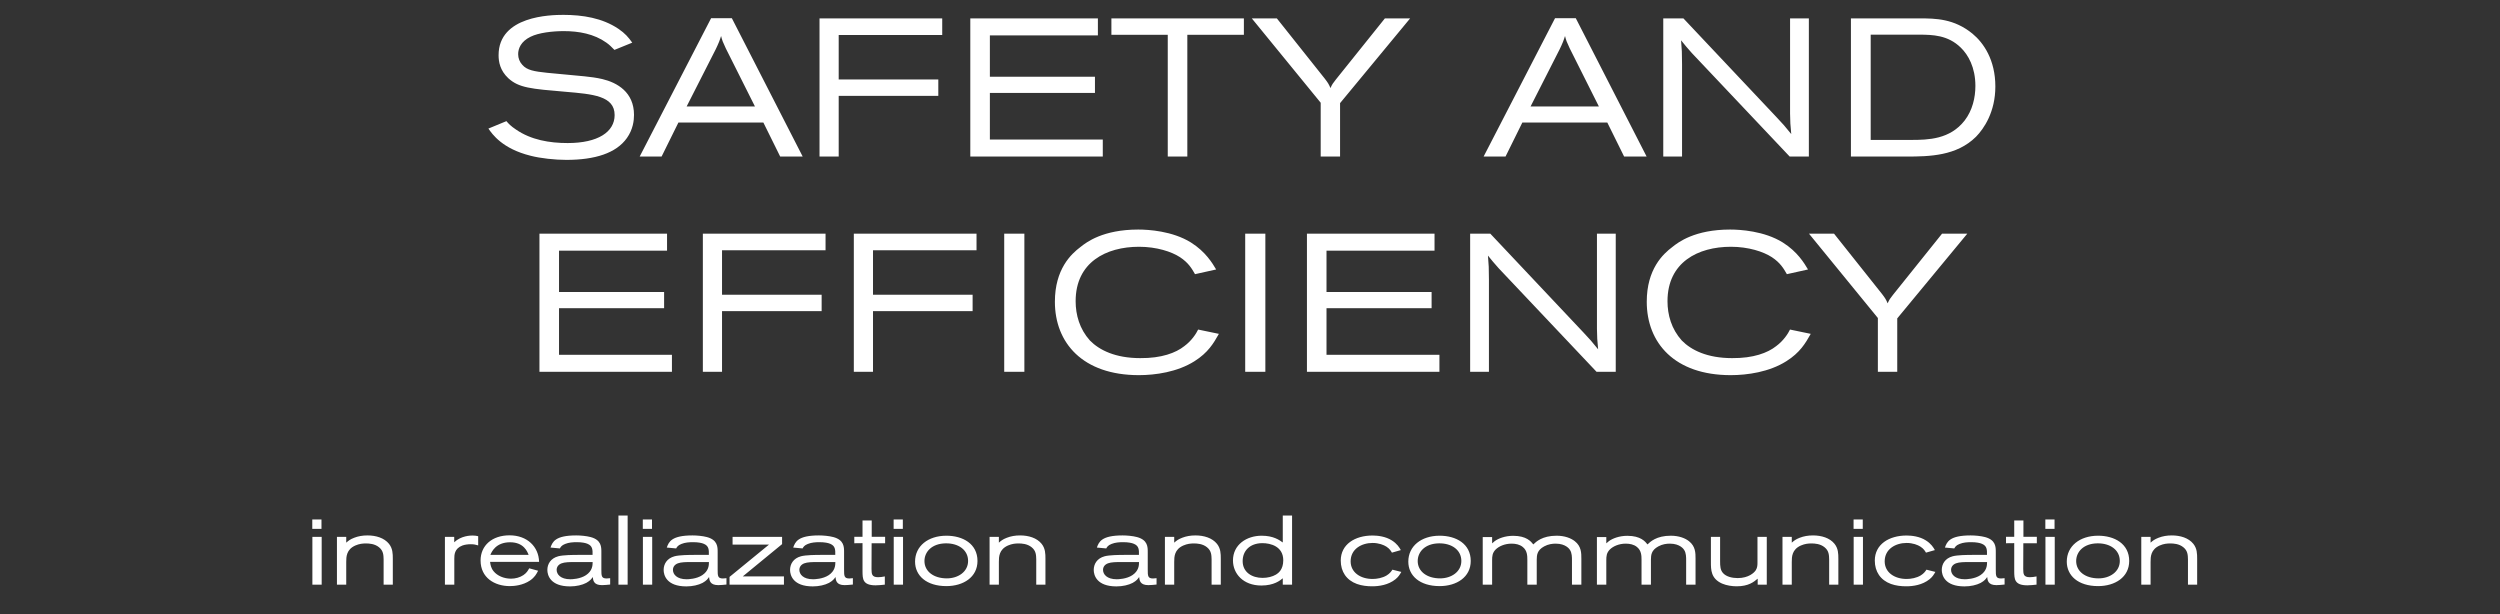 <svg width="1022" height="251" viewBox="0 0 1022 251" fill="none" xmlns="http://www.w3.org/2000/svg">
<rect x="0" y="0" width="1022" height="251" fill="#333333" stroke="none"/>
<path d="M199.661 52.56L207.021 49.52C207.901 50.56 208.781 51.52 210.941 52.96C217.101 57.2 224.621 58.48 232.061 58.48C244.461 58.48 251.261 53.92 251.261 47.04C251.261 39.2 242.381 38.48 231.181 37.52C217.021 36.32 212.141 35.92 207.821 32C204.381 28.8 203.821 25.2 203.821 22.56C203.821 6.48 225.101 6.08 230.301 6.08C238.221 6.08 246.221 7.36 252.781 11.76C255.581 13.68 256.861 15.2 258.461 17.44L251.181 20.4C249.981 19.2 249.261 18.4 247.901 17.44C242.861 13.84 236.621 12.72 230.461 12.72C225.901 12.72 220.221 13.36 216.861 15.04C212.941 16.96 211.821 19.84 211.821 22.16C211.821 23.84 212.461 25.36 213.501 26.48C215.421 28.72 218.381 29.2 223.661 29.76C228.781 30.32 233.821 30.64 238.941 31.2C241.341 31.44 243.821 31.76 246.221 32.32C252.301 33.76 259.181 37.68 259.181 46.96C259.181 49.28 258.781 52.88 256.301 56.4C251.901 62.64 243.181 65.36 231.501 65.36C226.861 65.36 220.941 64.72 216.941 63.68C205.341 60.8 201.261 54.88 199.661 52.56ZM261.5 64L290.7 7.44H299.18L328.14 64H318.94L312.06 50.08H277.34L270.46 64H261.5ZM308.62 43.52L296.7 19.76C296.3 18.8 295.82 17.84 295.42 16.88C295.18 16.16 294.94 15.44 294.78 14.72C294.54 15.44 294.3 16.24 293.98 17.04C293.58 18.08 293.1 19.04 292.62 20.08L280.7 43.52H308.62ZM335.021 64V7.52H385.181V14.32H342.861V32.48H383.581V39.2H342.861V64H335.021ZM396.659 64V7.52H448.819V14.48H404.659V31.36H447.619V38H404.659V57.04H450.819V64H396.659ZM454.339 14.24V7.52H508.499V14.24H485.379V64H477.379V14.24H454.339ZM511.738 7.52H521.978L541.578 32.16C542.858 33.84 543.178 34.32 543.898 36C544.618 34.4 544.858 34.08 546.058 32.56L566.138 7.52H576.458L547.818 42.16V64H539.898V42L511.738 7.52ZM606.5 64L635.7 7.44H644.18L673.14 64H663.94L657.06 50.08H622.34L615.46 64H606.5ZM653.62 43.52L641.7 19.76C641.3 18.8 640.82 17.84 640.42 16.88C640.18 16.16 639.94 15.44 639.78 14.72C639.54 15.44 639.3 16.24 638.98 17.04C638.58 18.08 638.1 19.04 637.62 20.08L625.7 43.52H653.62ZM679.941 7.52H688.181L726.261 47.92C728.981 50.8 729.541 51.44 732.261 54.8C731.861 50.8 731.861 50.08 731.781 46.48V7.52H739.461V64H731.621L691.621 21.68C689.541 19.36 688.901 18.56 687.221 16.48C687.541 20.4 687.621 21.52 687.621 26.24V64H679.941V7.52ZM756.659 64V7.52H784.739C791.219 7.52 798.819 7.6 806.339 13.76C810.899 17.52 815.699 24.48 815.699 35.36C815.699 45.76 811.059 52.56 807.779 55.92C799.859 63.76 788.819 64 779.299 64H756.659ZM784.819 14.16H764.739V57.2H781.219C788.339 57.2 797.139 56.96 803.139 49.28C806.339 45.12 807.539 39.92 807.539 35.12C807.539 27.52 804.579 22.4 801.619 19.52C796.259 14.24 789.939 14.24 784.819 14.16ZM220.527 152V95.52H272.687V102.48H228.527V119.36H271.487V126H228.527V145.04H274.687V152H220.527ZM287.325 152V95.52H337.485V102.32H295.165V120.48H335.885V127.2H295.165V152H287.325ZM349.044 152V95.52H399.204V102.32H356.884V120.48H397.604V127.2H356.884V152H349.044ZM410.523 152V95.52H418.763V152H410.523ZM489.8 134.72L498.28 136.48C496.12 140.32 493.88 144.16 488.28 147.68C481.32 152.08 472.36 153.36 465.56 153.36C442.6 153.36 431.24 140.16 431.24 123.36C431.24 110 437.88 103.84 441.72 100.96C444.12 99.04 450.84 93.84 465.32 93.84C469.4 93.84 479.24 94.4 486.84 99.12C492.84 102.88 495.64 107.6 497.16 110.16L488.52 112.08C487.24 109.84 485.88 107.44 482.36 105.12C478.92 102.88 472.84 100.88 465.64 100.88C452.2 100.88 439.72 107.2 439.72 123.12C439.72 128.72 441.32 134.48 445.56 139.2C449.4 143.12 455.96 146.4 466.12 146.4C474.84 146.48 480.68 144.24 484.12 141.52C487.16 139.28 489 136.4 489.8 134.72ZM509.038 152V95.52H517.278V152H509.038ZM534.277 152V95.52H586.437V102.48H542.277V119.36H585.237V126H542.277V145.04H588.437V152H534.277ZM600.995 95.52H609.235L647.315 135.92C650.035 138.8 650.595 139.44 653.315 142.8C652.915 138.8 652.915 138.08 652.835 134.48V95.52H660.515V152H652.675L612.675 109.68C610.595 107.36 609.955 106.56 608.275 104.48C608.595 108.4 608.675 109.52 608.675 114.24V152H600.995V95.52ZM731.753 134.72L740.233 136.48C738.073 140.32 735.833 144.16 730.233 147.68C723.273 152.08 714.313 153.36 707.513 153.36C684.553 153.36 673.193 140.16 673.193 123.36C673.193 110 679.833 103.84 683.673 100.96C686.073 99.04 692.793 93.84 707.273 93.84C711.353 93.84 721.193 94.4 728.793 99.12C734.793 102.88 737.593 107.6 739.113 110.16L730.473 112.08C729.193 109.84 727.833 107.44 724.313 105.12C720.873 102.88 714.793 100.88 707.593 100.88C694.153 100.88 681.673 107.2 681.673 123.12C681.673 128.72 683.273 134.48 687.513 139.2C691.353 143.12 697.913 146.4 708.073 146.4C716.793 146.48 722.633 144.24 726.073 141.52C729.113 139.28 730.953 136.4 731.753 134.72ZM739.512 95.52H749.752L769.352 120.16C770.632 121.84 770.952 122.32 771.672 124C772.392 122.4 772.632 122.08 773.832 120.56L793.912 95.52H804.232L775.592 130.16V152H767.672V130L739.512 95.52Z" fill="white"/>
<path d="M127.661 216.2V212.36H131.421V216.2H127.661ZM127.701 239V219.48H131.501V239H127.701ZM141.541 219.48V221.84C142.421 221.08 143.101 220.48 144.781 219.84C146.421 219.2 148.181 218.88 150.221 218.88C153.661 218.88 157.061 219.88 159.021 222.32C160.541 224.24 160.581 226.32 160.581 228.44V239H156.821V228.68C156.781 226.96 156.741 225.16 154.941 223.72C153.181 222.28 150.901 222.16 149.581 222.16C148.301 222.16 146.941 222.28 145.261 223C141.581 224.64 141.541 227.64 141.541 229.72V239H137.741V219.48H141.541ZM181.882 239V219.48H185.682V221.68C188.482 219 192.322 218.92 193.202 218.92C194.202 218.92 194.682 219.04 195.482 219.2V222.96C194.482 222.68 193.802 222.48 192.482 222.48C191.242 222.48 190.042 222.64 189.042 223C185.722 224.24 185.722 226.92 185.722 228.4V239H181.882ZM216.34 232.32L219.98 233.32C219.26 234.72 218.62 235.96 216.66 237.32C213.7 239.32 210.14 239.6 208.42 239.6C202.22 239.6 196.46 236.2 196.46 229.12C196.46 223.04 201.14 218.84 208.3 218.84C215.54 218.84 220.22 223.52 220.38 229.68H200.34C200.5 230.88 200.7 232.2 201.78 233.52C203.26 235.36 205.98 236.56 208.9 236.56C210.66 236.56 212.5 236.08 213.94 235.12C215.3 234.2 215.78 233.32 216.34 232.32ZM200.46 226.84H216.1C215.62 225.6 214.18 221.68 208.54 221.68C202.58 221.68 200.94 225.72 200.46 226.84ZM228.879 224.2L225.039 223.84C225.879 221.56 226.879 218.88 235.559 218.88C237.279 218.88 239.679 219.08 241.479 219.56C245.839 220.76 245.839 223.56 245.839 225.72V232.8C245.839 235.4 245.839 236.48 247.999 236.48C248.479 236.48 248.959 236.4 249.439 236.36V238.96C248.199 239.08 247.079 239.2 246.079 239.2C242.679 239.2 242.479 237.28 242.319 235.88C241.839 236.6 241.319 237.36 239.679 238.28C237.999 239.16 235.599 239.72 233.039 239.72C224.999 239.72 223.759 235.16 223.759 233C223.759 230.6 225.079 228.24 228.239 227.4C230.239 226.88 234.079 226.84 236.719 226.84H242.239C242.279 224.76 242.279 223.2 240.199 222.32C239.399 221.96 237.919 221.64 235.799 221.64C234.159 221.64 232.519 221.76 231.039 222.36C229.599 222.92 229.199 223.6 228.879 224.2ZM242.279 229.76H235.159C232.919 229.76 230.839 229.8 229.599 230.28C228.199 230.8 227.559 231.84 227.559 232.96C227.559 234.76 229.119 236.8 233.159 236.8C233.799 236.8 237.159 236.72 239.559 235.12C242.119 233.4 242.279 231.2 242.279 229.76ZM252.818 239V210.76H256.578V239H252.818ZM262.778 216.2V212.36H266.538V216.2H262.778ZM262.818 239V219.48H266.618V239H262.818ZM276.418 224.2L272.578 223.84C273.418 221.56 274.418 218.88 283.098 218.88C284.818 218.88 287.218 219.08 289.018 219.56C293.378 220.76 293.378 223.56 293.378 225.72V232.8C293.378 235.4 293.378 236.48 295.538 236.48C296.018 236.48 296.498 236.4 296.978 236.36V238.96C295.738 239.08 294.618 239.2 293.618 239.2C290.218 239.2 290.018 237.28 289.858 235.88C289.378 236.6 288.858 237.36 287.218 238.28C285.538 239.16 283.138 239.72 280.578 239.72C272.538 239.72 271.298 235.16 271.298 233C271.298 230.6 272.618 228.24 275.778 227.4C277.778 226.88 281.618 226.84 284.258 226.84H289.778C289.818 224.76 289.818 223.2 287.738 222.32C286.938 221.96 285.458 221.64 283.338 221.64C281.698 221.64 280.058 221.76 278.578 222.36C277.138 222.92 276.738 223.6 276.418 224.2ZM289.818 229.76H282.698C280.458 229.76 278.378 229.8 277.138 230.28C275.738 230.8 275.098 231.84 275.098 232.96C275.098 234.76 276.658 236.8 280.698 236.8C281.338 236.8 284.698 236.72 287.098 235.12C289.658 233.4 289.818 231.2 289.818 229.76ZM299.477 222.64V219.48H319.717V222.44L303.637 235.64H320.477V239H298.237V235.84L314.357 222.64H299.477ZM328.098 224.2L324.258 223.84C325.098 221.56 326.098 218.88 334.778 218.88C336.498 218.88 338.898 219.08 340.698 219.56C345.058 220.76 345.058 223.56 345.058 225.72V232.8C345.058 235.4 345.058 236.48 347.218 236.48C347.698 236.48 348.178 236.4 348.658 236.36V238.96C347.418 239.08 346.298 239.2 345.298 239.2C341.898 239.2 341.698 237.28 341.538 235.88C341.058 236.6 340.538 237.36 338.898 238.28C337.218 239.16 334.818 239.72 332.258 239.72C324.218 239.72 322.978 235.16 322.978 233C322.978 230.6 324.298 228.24 327.458 227.4C329.458 226.88 333.298 226.84 335.938 226.84H341.458C341.498 224.76 341.498 223.2 339.418 222.32C338.618 221.96 337.138 221.64 335.018 221.64C333.378 221.64 331.738 221.76 330.258 222.36C328.818 222.92 328.418 223.6 328.098 224.2ZM341.498 229.76H334.378C332.138 229.76 330.058 229.8 328.818 230.28C327.418 230.8 326.778 231.84 326.778 232.96C326.778 234.76 328.338 236.8 332.378 236.8C333.018 236.8 336.378 236.72 338.778 235.12C341.338 233.4 341.498 231.2 341.498 229.76ZM352.597 219.44V212.76H356.357V219.44H361.837V222.08H356.317L356.277 232.56C356.317 234.52 356.277 235.96 358.957 235.96C359.877 235.96 360.677 235.84 361.717 235.64V239C360.477 239.12 359.237 239.28 357.957 239.28C352.597 239.28 352.637 236.6 352.597 233.64V222.04L349.237 222.08V219.44H352.597ZM365.317 216.2V212.36H369.077V216.2H365.317ZM365.357 239V219.48H369.157V239H365.357ZM386.757 219H386.797C393.597 218.96 399.597 222.32 399.597 229.32C399.597 235.96 393.797 239.6 386.877 239.6C378.677 239.6 374.077 235.28 374.077 229.6C374.077 223.2 379.437 219.04 386.757 219ZM386.597 222.12C380.917 222.2 377.917 225.6 377.917 229.36C377.917 233.52 381.597 236.44 387.077 236.44C391.637 236.44 395.757 233.76 395.757 229.32C395.757 224.8 391.797 222.04 386.597 222.12ZM408.338 219.48V221.84C409.218 221.08 409.898 220.48 411.578 219.84C413.218 219.2 414.978 218.88 417.018 218.88C420.458 218.88 423.858 219.88 425.818 222.32C427.338 224.24 427.378 226.32 427.378 228.44V239H423.618V228.68C423.578 226.96 423.538 225.16 421.738 223.72C419.978 222.28 417.698 222.16 416.378 222.16C415.098 222.16 413.738 222.28 412.058 223C408.378 224.64 408.338 227.64 408.338 229.72V239H404.538V219.48H408.338ZM452.239 224.2L448.399 223.84C449.239 221.56 450.239 218.88 458.919 218.88C460.639 218.88 463.039 219.08 464.839 219.56C469.199 220.76 469.199 223.56 469.199 225.72V232.8C469.199 235.4 469.199 236.48 471.359 236.48C471.839 236.48 472.319 236.4 472.799 236.36V238.96C471.559 239.08 470.439 239.2 469.439 239.2C466.039 239.2 465.839 237.28 465.679 235.88C465.199 236.6 464.679 237.36 463.039 238.28C461.359 239.16 458.959 239.72 456.399 239.72C448.359 239.72 447.119 235.16 447.119 233C447.119 230.6 448.439 228.24 451.599 227.4C453.599 226.88 457.439 226.84 460.079 226.84H465.599C465.639 224.76 465.639 223.2 463.559 222.32C462.759 221.96 461.279 221.64 459.159 221.64C457.519 221.64 455.879 221.76 454.399 222.36C452.959 222.92 452.559 223.6 452.239 224.2ZM465.639 229.76H458.519C456.279 229.76 454.199 229.8 452.959 230.28C451.559 230.8 450.919 231.84 450.919 232.96C450.919 234.76 452.479 236.8 456.519 236.8C457.159 236.8 460.519 236.72 462.919 235.12C465.479 233.4 465.639 231.2 465.639 229.76ZM480.018 219.48V221.84C480.898 221.08 481.578 220.48 483.258 219.84C484.898 219.2 486.658 218.88 488.698 218.88C492.138 218.88 495.538 219.88 497.498 222.32C499.018 224.24 499.058 226.32 499.058 228.44V239H495.298V228.68C495.258 226.96 495.218 225.16 493.418 223.72C491.658 222.28 489.378 222.16 488.058 222.16C486.778 222.16 485.418 222.28 483.738 223C480.058 224.64 480.018 227.64 480.018 229.72V239H476.218V219.48H480.018ZM524.398 221.76V210.76H528.198V239H524.398V236.4C523.358 237.28 520.838 239.36 515.638 239.36C508.198 239.36 504.038 234.48 504.038 229.12C504.038 222.64 509.638 219 515.758 219C520.558 219 522.998 220.76 524.398 221.76ZM515.918 222.04C510.878 222.12 507.998 225.2 507.998 229.4C507.998 233.92 511.798 236.24 516.118 236.24C518.198 236.24 520.158 235.76 521.638 234.88C522.558 234.32 524.598 232.88 524.598 229.04C524.598 223.48 519.598 222 515.918 222.04ZM569.219 232.88L572.859 233.8C572.139 235.04 571.699 235.8 570.419 236.84C567.539 239.12 563.819 239.68 560.979 239.68C558.859 239.68 556.699 239.44 554.699 238.72C550.419 237.16 548.099 233.68 548.099 229.16C548.099 222.56 553.859 218.92 561.099 218.92C563.179 218.92 566.419 219.28 568.979 220.92C571.139 222.28 572.059 223.8 572.659 224.88L569.019 225.92C568.659 225.32 568.139 224.36 566.779 223.48C565.659 222.76 563.659 221.96 561.099 221.96C556.659 221.96 552.139 224.4 552.139 229.48C552.139 233.96 556.099 236.68 561.099 236.68C562.899 236.68 565.139 236.28 566.859 235.24C568.139 234.44 568.659 233.72 569.219 232.88ZM588.398 219H588.438C595.238 218.96 601.238 222.32 601.238 229.32C601.238 235.96 595.438 239.6 588.518 239.6C580.318 239.6 575.718 235.28 575.718 229.6C575.718 223.2 581.078 219.04 588.398 219ZM588.238 222.12C582.558 222.2 579.558 225.6 579.558 229.36C579.558 233.52 583.238 236.44 588.718 236.44C593.278 236.44 597.398 233.76 597.398 229.32C597.398 224.8 593.438 222.04 588.238 222.12ZM609.979 219.56V222.12C610.339 221.8 610.699 221.48 611.059 221.2C612.499 220.16 615.179 219.04 618.579 219.04C624.059 219.04 625.899 221.4 626.819 222.56C627.899 221.52 630.419 219 636.339 219C639.659 219 642.219 220 643.779 221.24C646.459 223.36 646.459 226.04 646.459 228.44V239H642.619V229.12C642.619 227.76 642.619 226.08 641.819 224.84C641.659 224.56 640.179 222.24 635.979 222.24C634.619 222.24 632.939 222.44 631.259 223.36C628.299 224.96 628.259 226.96 628.219 228.8V239H624.379V228.96C624.379 227.16 624.339 225.08 622.499 223.6C621.219 222.56 619.579 222.24 617.939 222.24C615.059 222.24 612.739 223.36 611.459 224.6C610.059 226 609.979 227.4 609.979 229.04V239H606.139V219.56H609.979ZM656.658 219.56V222.12C657.018 221.8 657.378 221.48 657.738 221.2C659.178 220.16 661.858 219.04 665.258 219.04C670.738 219.04 672.578 221.4 673.498 222.56C674.578 221.52 677.098 219 683.018 219C686.338 219 688.898 220 690.458 221.24C693.138 223.36 693.138 226.04 693.138 228.44V239H689.298V229.12C689.298 227.76 689.298 226.08 688.498 224.84C688.338 224.56 686.858 222.24 682.658 222.24C681.298 222.24 679.618 222.44 677.938 223.36C674.978 224.96 674.938 226.96 674.898 228.8V239H671.058V228.96C671.058 227.16 671.018 225.08 669.178 223.6C667.898 222.56 666.258 222.24 664.618 222.24C661.738 222.24 659.418 223.36 658.138 224.6C656.738 226 656.658 227.4 656.658 229.04V239H652.818V219.56H656.658ZM699.418 229.76V219.48H703.178V229.36C703.178 231.48 703.258 233.08 704.418 234.32C705.738 235.76 708.098 236.32 710.378 236.32C714.818 236.32 717.138 234.12 717.778 233.08C718.458 232 718.458 230.88 718.458 229.8V219.48H722.258V239H718.538V236.56C716.978 237.88 714.818 239.68 709.938 239.68C708.098 239.68 705.818 239.36 703.978 238.56C699.418 236.52 699.418 232.96 699.418 229.76ZM732.479 219.48V221.84C733.359 221.08 734.039 220.48 735.719 219.84C737.359 219.2 739.119 218.88 741.159 218.88C744.599 218.88 747.999 219.88 749.959 222.32C751.479 224.24 751.519 226.32 751.519 228.44V239H747.759V228.68C747.719 226.96 747.679 225.16 745.879 223.72C744.119 222.28 741.839 222.16 740.519 222.16C739.239 222.16 737.879 222.28 736.199 223C732.519 224.64 732.479 227.64 732.479 229.72V239H728.679V219.48H732.479ZM757.739 216.2V212.36H761.499V216.2H757.739ZM757.779 239V219.48H761.579V239H757.779ZM787.539 232.88L791.179 233.8C790.459 235.04 790.019 235.8 788.739 236.84C785.859 239.12 782.139 239.68 779.299 239.68C777.179 239.68 775.019 239.44 773.019 238.72C768.739 237.16 766.419 233.68 766.419 229.16C766.419 222.56 772.179 218.92 779.419 218.92C781.499 218.92 784.739 219.28 787.299 220.92C789.459 222.28 790.379 223.8 790.979 224.88L787.339 225.92C786.979 225.32 786.459 224.36 785.099 223.48C783.979 222.76 781.979 221.96 779.419 221.96C774.979 221.96 770.459 224.4 770.459 229.48C770.459 233.96 774.419 236.68 779.419 236.68C781.219 236.68 783.459 236.28 785.179 235.24C786.459 234.44 786.979 233.72 787.539 232.88ZM798.918 224.2L795.078 223.84C795.918 221.56 796.918 218.88 805.598 218.88C807.318 218.88 809.718 219.08 811.518 219.56C815.878 220.76 815.878 223.56 815.878 225.72V232.8C815.878 235.4 815.878 236.48 818.038 236.48C818.518 236.48 818.998 236.4 819.478 236.36V238.96C818.238 239.08 817.118 239.2 816.118 239.2C812.718 239.2 812.518 237.28 812.358 235.88C811.878 236.6 811.358 237.36 809.718 238.28C808.038 239.16 805.638 239.72 803.078 239.72C795.038 239.72 793.798 235.16 793.798 233C793.798 230.6 795.118 228.24 798.278 227.4C800.278 226.88 804.118 226.84 806.758 226.84H812.278C812.318 224.76 812.318 223.2 810.238 222.32C809.438 221.96 807.958 221.64 805.838 221.64C804.198 221.64 802.558 221.76 801.078 222.36C799.638 222.92 799.238 223.6 798.918 224.2ZM812.318 229.76H805.198C802.958 229.76 800.878 229.8 799.638 230.28C798.238 230.8 797.598 231.84 797.598 232.96C797.598 234.76 799.158 236.8 803.198 236.8C803.838 236.8 807.198 236.72 809.598 235.12C812.158 233.4 812.318 231.2 812.318 229.76ZM823.417 219.44V212.76H827.177V219.44H832.657V222.08H827.137L827.097 232.56C827.137 234.52 827.097 235.96 829.777 235.96C830.697 235.96 831.497 235.84 832.537 235.64V239C831.297 239.12 830.057 239.28 828.777 239.28C823.417 239.28 823.457 236.6 823.417 233.64V222.04L820.057 222.08V219.44H823.417ZM836.138 216.2V212.36H839.898V216.2H836.138ZM836.178 239V219.48H839.978V239H836.178ZM857.578 219H857.618C864.418 218.96 870.418 222.32 870.418 229.32C870.418 235.96 864.618 239.6 857.698 239.6C849.498 239.6 844.898 235.28 844.898 229.6C844.898 223.2 850.258 219.04 857.578 219ZM857.418 222.12C851.738 222.2 848.738 225.6 848.738 229.36C848.738 233.52 852.418 236.44 857.898 236.44C862.458 236.44 866.578 233.76 866.578 229.32C866.578 224.8 862.618 222.04 857.418 222.12ZM879.158 219.48V221.84C880.038 221.08 880.718 220.48 882.398 219.84C884.038 219.2 885.798 218.88 887.838 218.88C891.278 218.88 894.678 219.88 896.638 222.32C898.158 224.24 898.198 226.32 898.198 228.44V239H894.438V228.68C894.398 226.96 894.358 225.16 892.558 223.72C890.798 222.28 888.518 222.16 887.198 222.16C885.918 222.16 884.558 222.28 882.878 223C879.198 224.64 879.158 227.64 879.158 229.72V239H875.358V219.48H879.158Z" fill="white"/>
</svg>
